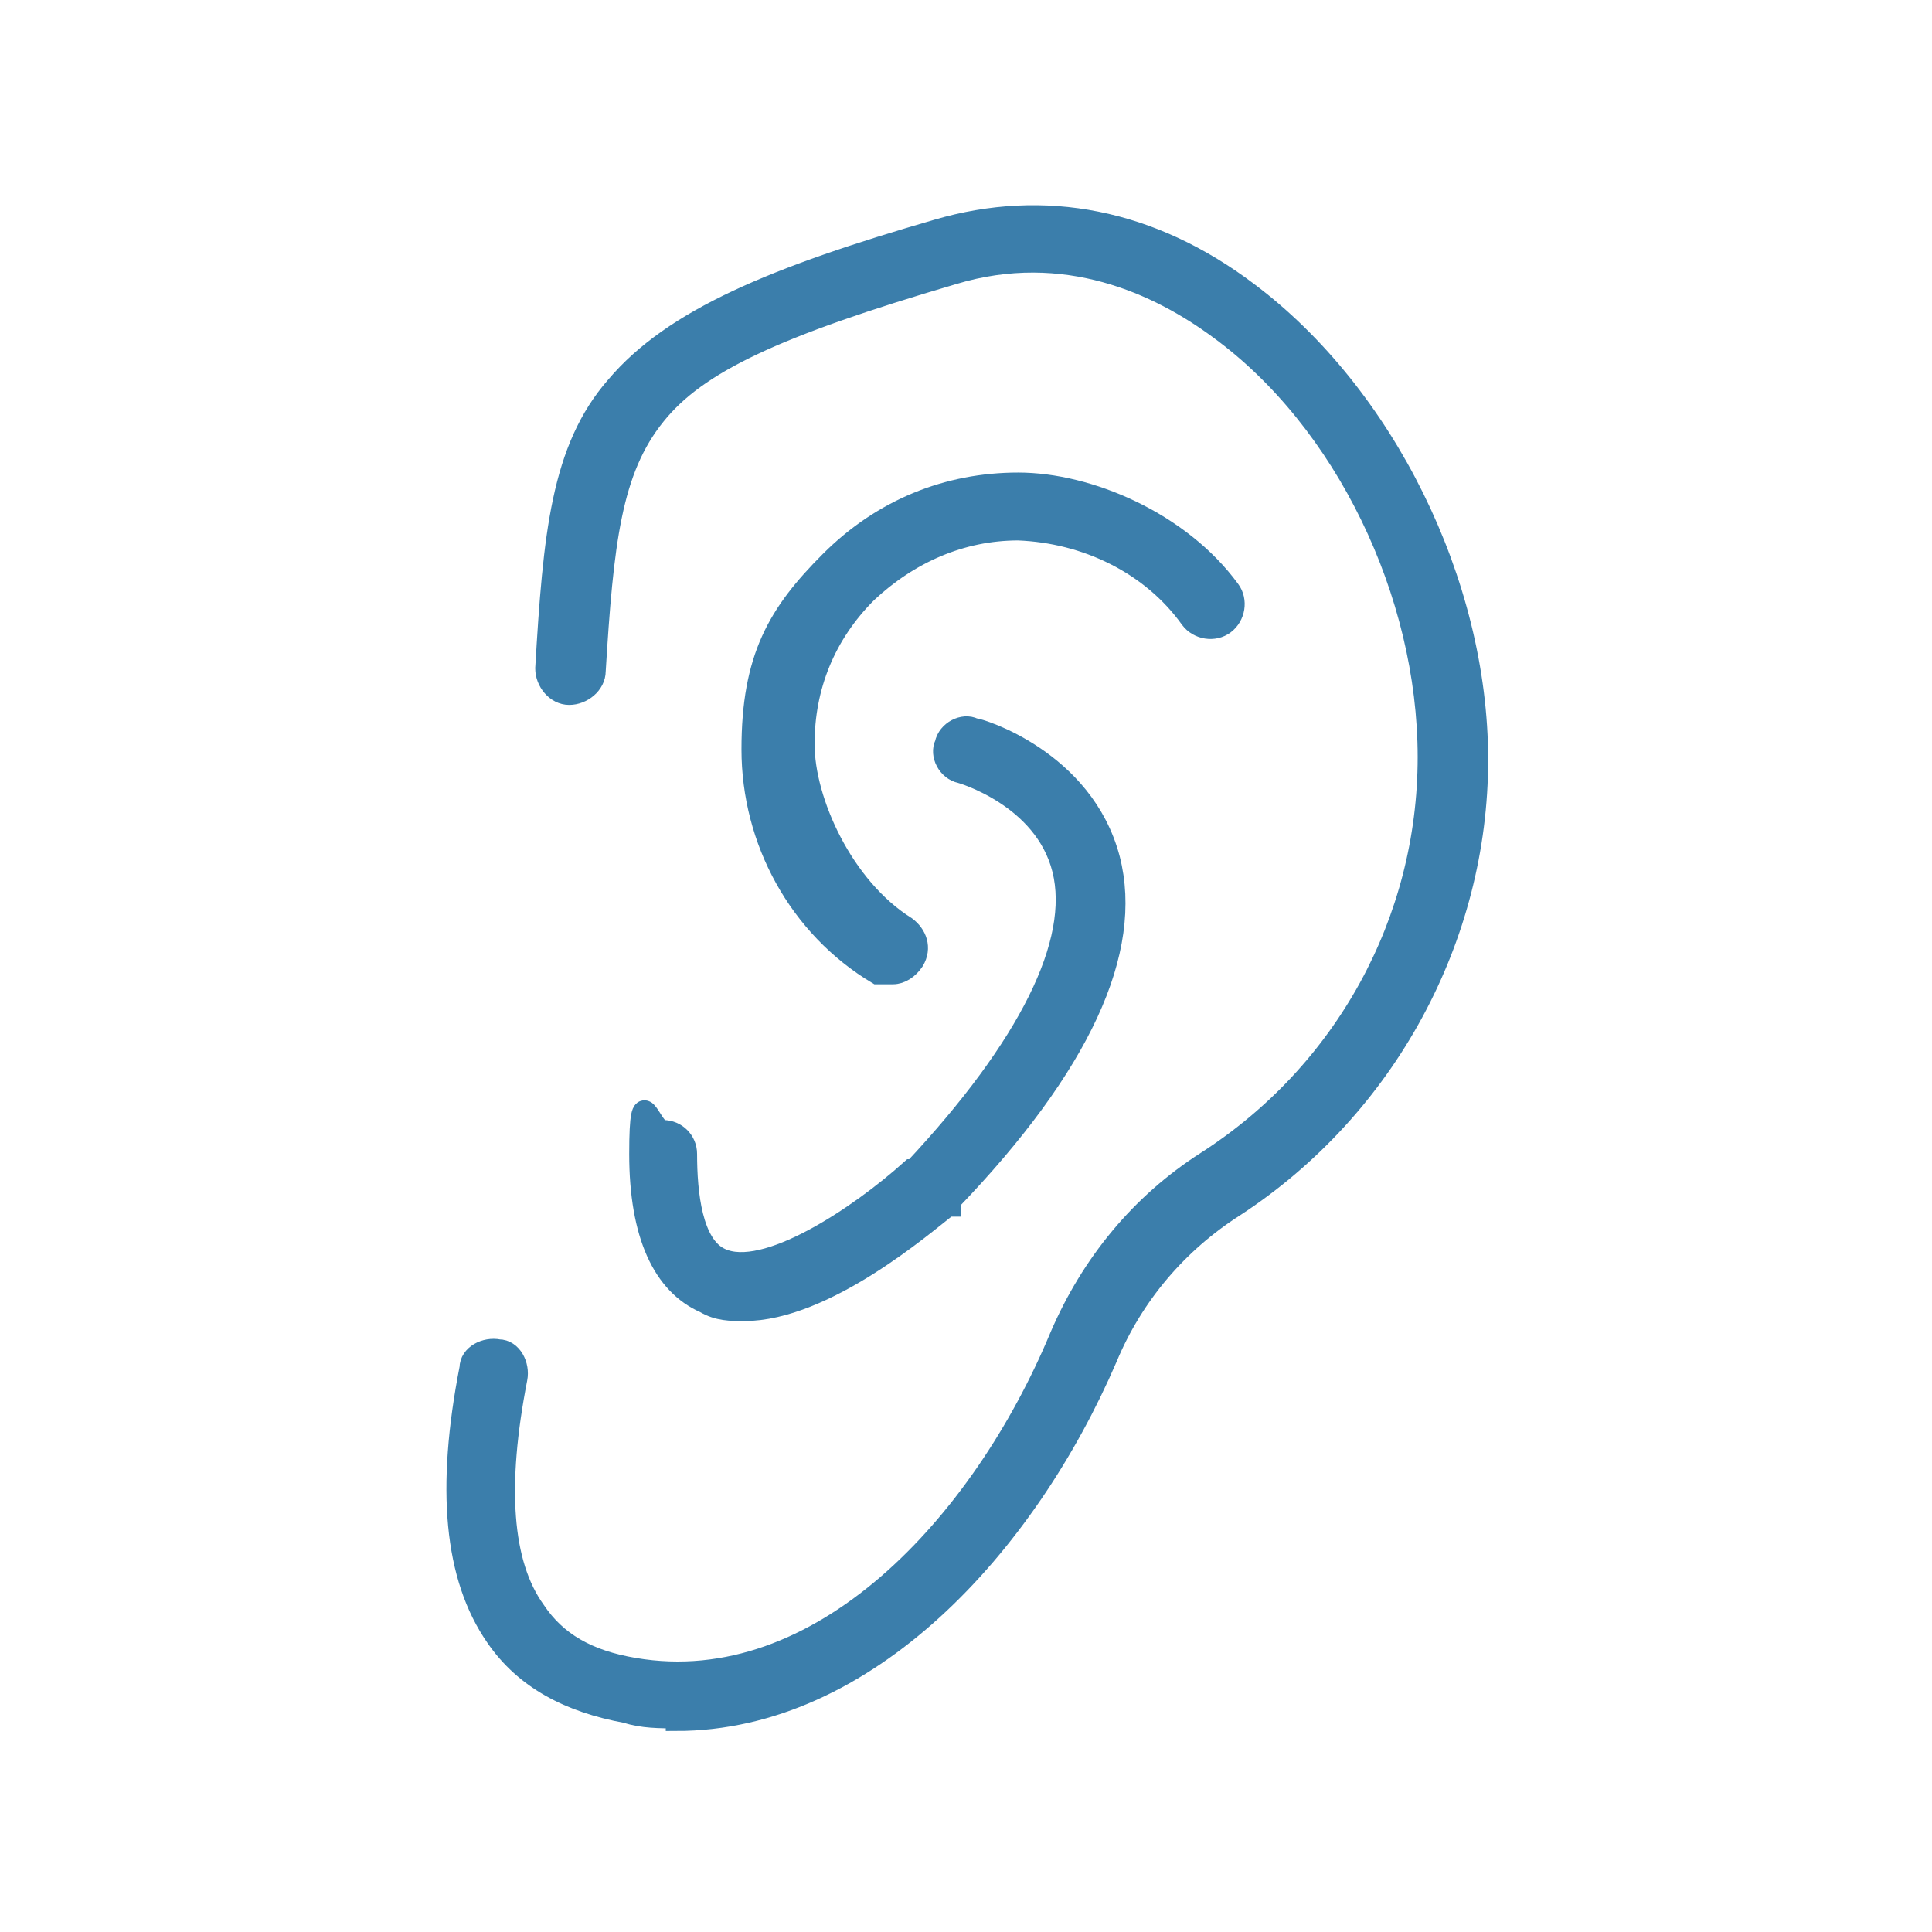 <?xml version="1.0" encoding="UTF-8"?>
<svg xmlns="http://www.w3.org/2000/svg" id="Layer_1" version="1.1" viewBox="0 0 74 74">
  <defs>
    <style>
      .st0 {
        fill: #3b7eab;
        fill-rule: evenodd;
        stroke: #3b7eab;
        stroke-miterlimit: 10;
        stroke-width: .8px;
      }
    </style>
  </defs>
  <path class="st0" d="M25.9,65.8c-.6,0-1.3,0-1.9-.2-2.2-.4-3.9-1.3-5-2.9-1.6-2.3-1.9-5.7-1-10.3,0-.5.6-.8,1.1-.7.5,0,.8.6.7,1.1-.8,4.1-.6,7.1.7,8.9.8,1.2,2,1.9,3.8,2.2,7.1,1.2,13.3-5.5,16.3-12.7,1.2-2.8,3.1-5.1,5.6-6.7,5.3-3.4,8.5-9.2,8.5-15.5s-3.2-12.9-8-16.4c-2.3-1.7-5.9-3.4-10.2-2.1-6.8,2-9.8,3.4-11.4,5.4-1.7,2.1-2,4.9-2.3,9.8,0,.5-.5.9-1,.9s-.9-.5-.9-1c.3-5.1.6-8.4,2.7-10.8,2.2-2.6,6.1-4.2,12.3-6,4.1-1.2,8.2-.4,11.9,2.4,5.2,3.9,8.8,11.1,8.8,17.9s-3.5,13.3-9.3,17.1c-2.2,1.4-3.9,3.4-4.9,5.8-3.1,7.2-9.2,13.9-16.5,13.9h0Z"></path>
  <path class="st0" d="M34.1,37.3c-.2,0-.3,0-.5,0-3-1.8-4.8-5.1-4.8-8.6s1-5.2,3-7.2,4.5-3,7.2-3,6.2,1.5,8.1,4.1c.3.4.2,1-.2,1.3s-1,.2-1.3-.2c-1.5-2.1-4-3.3-6.6-3.4h0c-2.2,0-4.2.9-5.8,2.4-1.6,1.6-2.4,3.6-2.4,5.8s1.5,5.5,3.9,7c.4.3.6.8.3,1.3-.2.3-.5.5-.8.5h-.1Z"></path>
  <path class="st0" d="M35.8,45.4h0ZM28.5,50.2c-.5,0-1,0-1.5-.3-1.6-.7-2.5-2.6-2.5-5.7s.4-.9.9-.9.9.4.9.9c0,1.5.2,3.5,1.3,4,1.7.8,5.3-1.6,7.3-3.4h.1c4.4-4.7,6.4-8.7,5.7-11.5s-3.9-3.7-3.9-3.7c-.5-.1-.8-.7-.6-1.1.1-.5.7-.8,1.1-.6.2,0,4.2,1.2,5.2,5,.9,3.5-1.1,7.9-6.1,13.1h0v.2h-.1c-.9.7-4.7,4-7.8,4Z"></path>
</svg>
